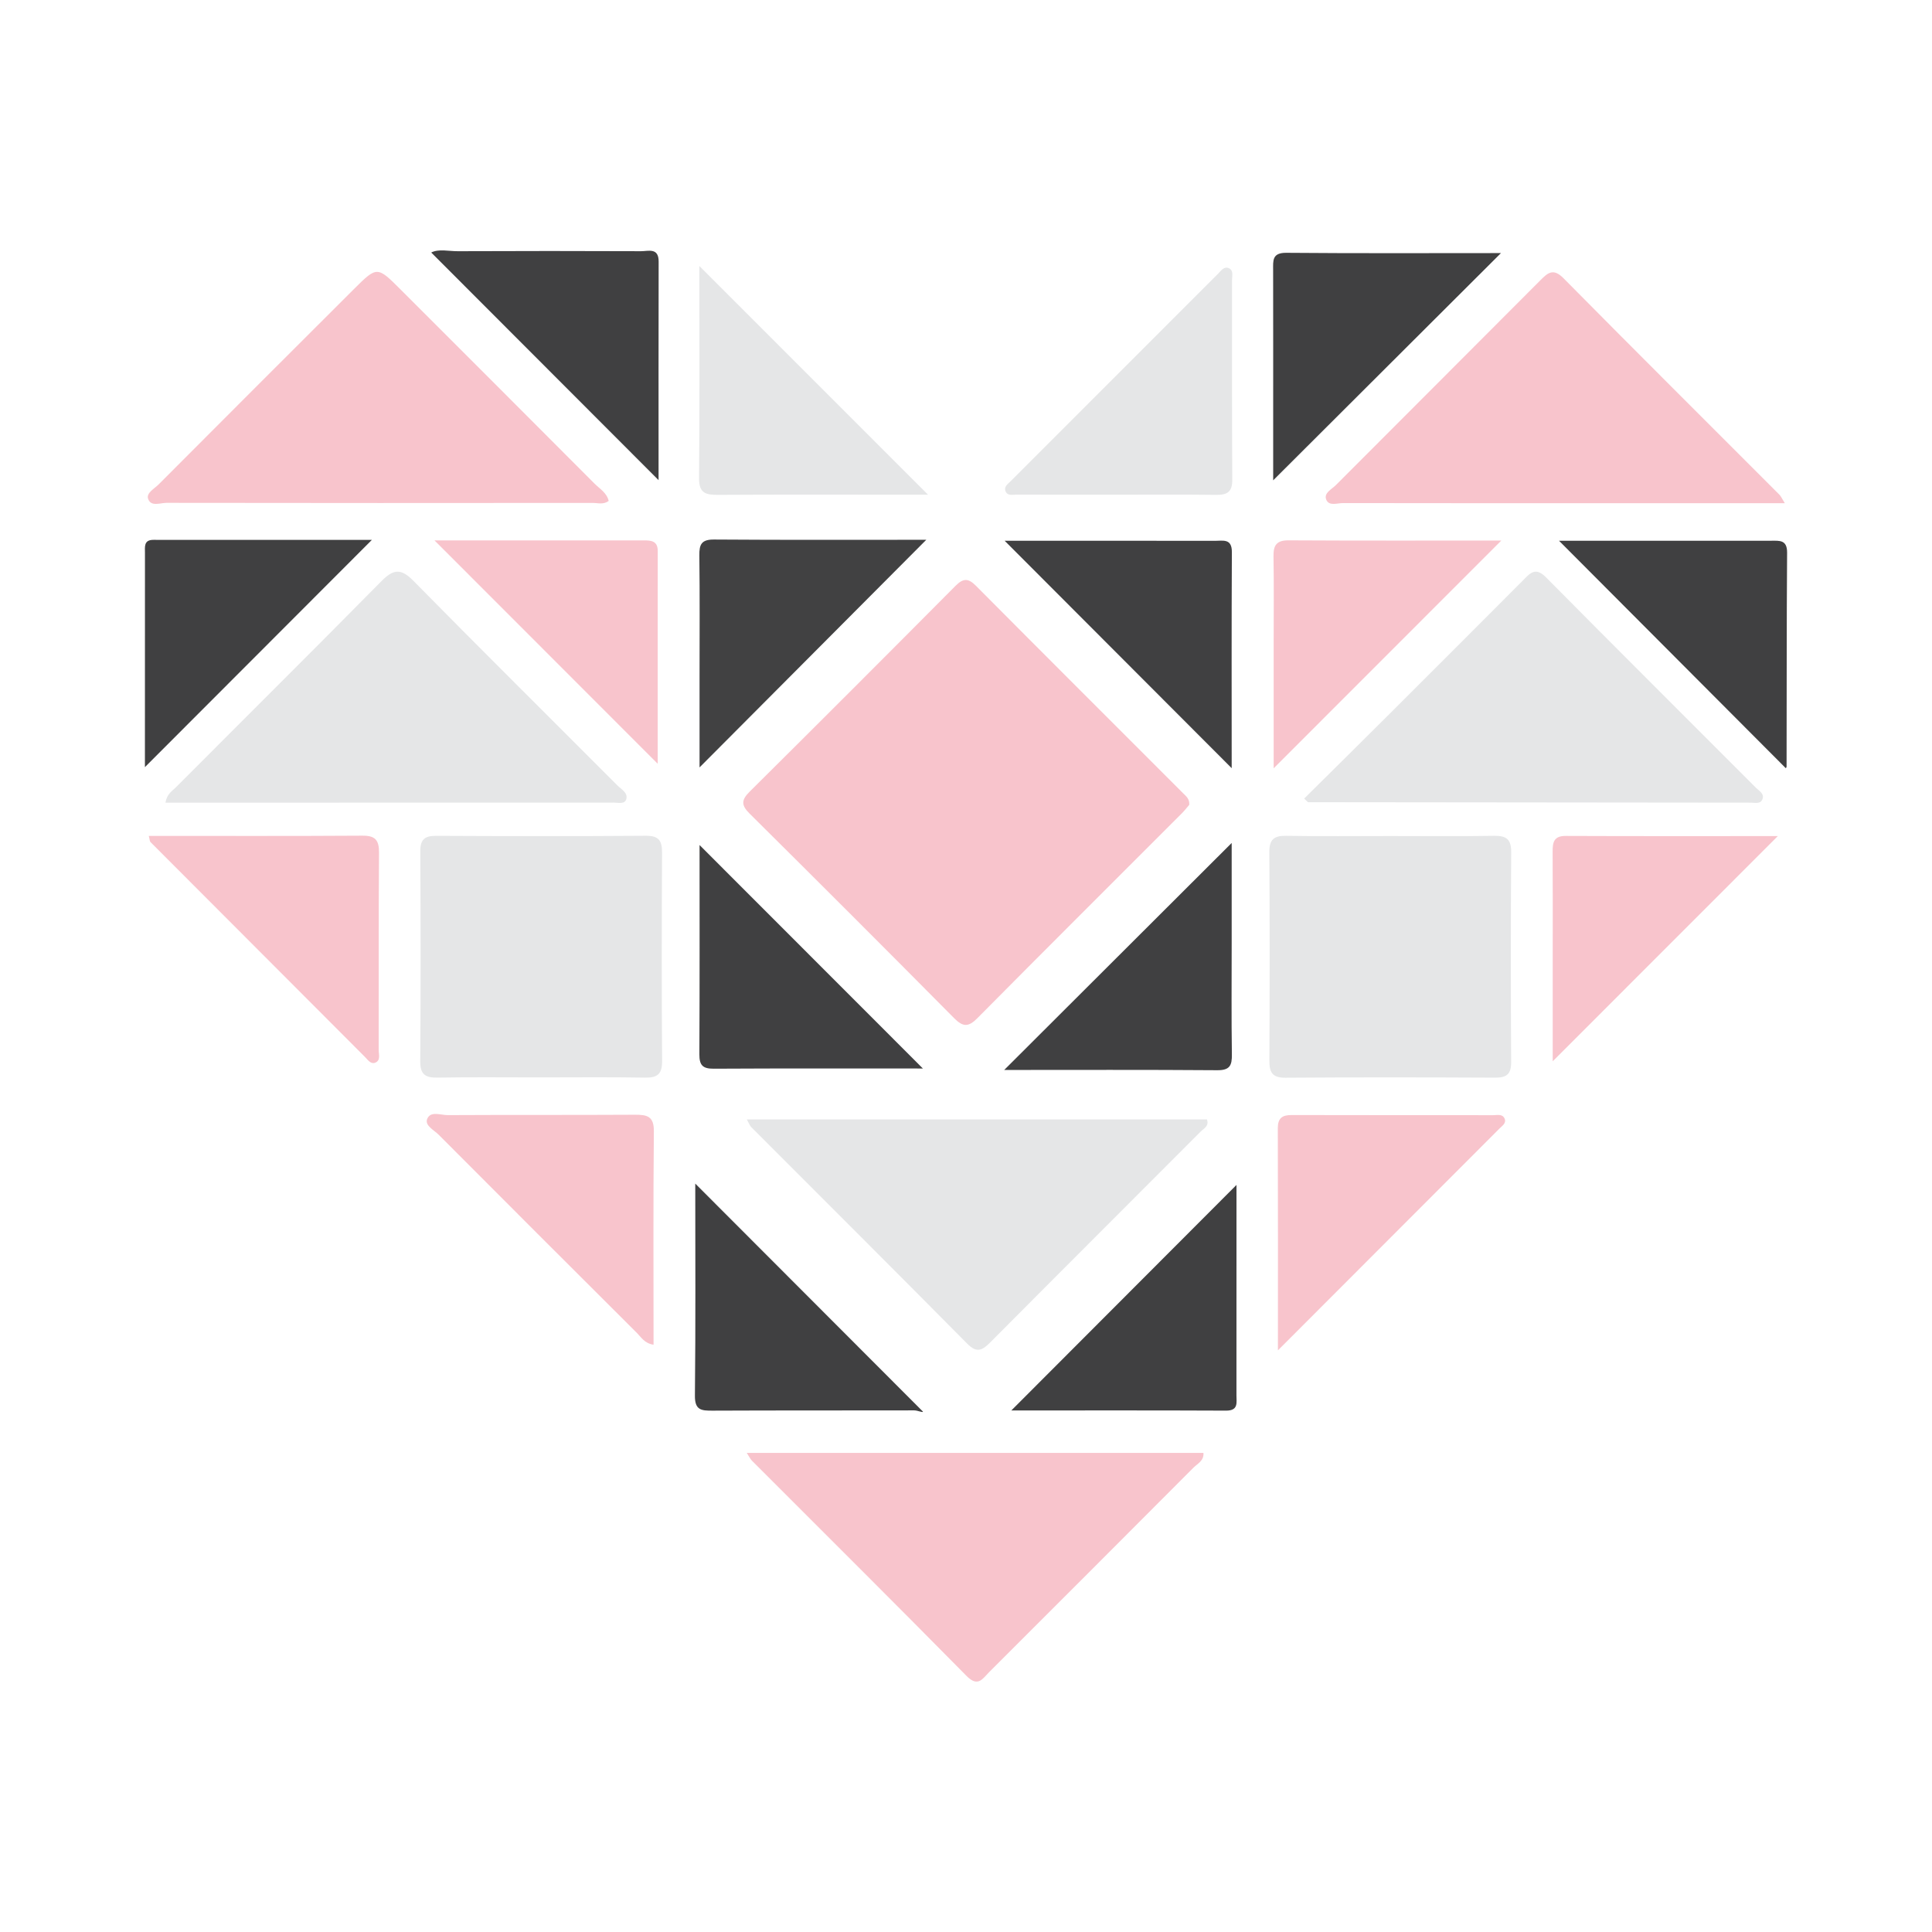 <?xml version="1.0" encoding="utf-8"?>
<!-- Generator: Adobe Illustrator 17.0.0, SVG Export Plug-In . SVG Version: 6.00 Build 0)  -->
<!DOCTYPE svg PUBLIC "-//W3C//DTD SVG 1.1//EN" "http://www.w3.org/Graphics/SVG/1.1/DTD/svg11.dtd">
<svg version="1.1" id="Layer_1" xmlns="http://www.w3.org/2000/svg" xmlns:xlink="http://www.w3.org/1999/xlink" x="0px" y="0px"
	 width="200px" height="200px" viewBox="0 0 200 200" enable-background="new 0 0 200 200" xml:space="preserve">
<g>
	<path fill="#F8C4CC" d="M123.111,83.318c-0.216,0.249-0.476,0.586-0.775,0.885c-7.054,7.06-14.128,14.101-21.152,21.191
		c-0.928,0.936-1.487,0.942-2.418,0.001c-7.023-7.091-14.083-14.145-21.169-21.173c-0.869-0.862-0.869-1.401-0.002-2.261
		c7.136-7.08,14.242-14.19,21.327-21.321c0.792-0.797,1.315-0.798,2.106-0.002c7.136,7.181,14.305,14.329,21.46,21.492
		C122.784,82.427,123.157,82.696,123.111,83.318z"/>
	<path fill="#E5E6E7" d="M143.913,86.545c3.586,0,7.172,0.039,10.756-0.021c1.271-0.021,1.778,0.353,1.769,1.702
		c-0.051,7.242-0.044,14.486-0.005,21.728c0.006,1.228-0.457,1.611-1.644,1.605c-7.243-0.035-14.486-0.046-21.728,0.007
		c-1.396,0.01-1.662-0.596-1.656-1.815c0.037-7.171,0.044-14.342-0.005-21.513c-0.009-1.335,0.472-1.737,1.758-1.714
		C136.742,86.586,140.328,86.545,143.913,86.545z"/>
	<path fill="#E5E6E7" d="M55.819,111.533c-3.514,0-7.028-0.039-10.54,0.021c-1.264,0.022-1.784-0.34-1.775-1.696
		c0.051-7.242,0.044-14.484,0.005-21.727c-0.006-1.225,0.449-1.612,1.64-1.606c7.242,0.036,14.485,0.046,21.726-0.007
		c1.391-0.01,1.668,0.581,1.661,1.807c-0.038,7.17-0.045,14.341,0.005,21.511c0.009,1.329-0.461,1.741-1.752,1.719
		C63.133,111.492,59.476,111.533,55.819,111.533z"/>
	<path fill="#E5E6E7" d="M17.13,83.094c0.144-0.902,0.682-1.197,1.07-1.587c7.097-7.114,14.229-14.193,21.287-21.346
		c1.229-1.246,2.013-1.35,3.298-0.045c7,7.109,14.085,14.133,21.133,21.195c0.392,0.393,1.058,0.733,0.93,1.351
		c-0.132,0.636-0.825,0.423-1.292,0.423C48.127,83.096,32.698,83.094,17.13,83.094z"/>
	<path fill="#F8C4CC" d="M63.011,51.852c-0.534,0.413-1.121,0.21-1.658,0.21c-14.705,0.014-29.409,0.017-44.114-0.007
		c-0.654-0.001-1.622,0.43-1.907-0.42c-0.204-0.608,0.641-1.038,1.083-1.482c6.738-6.754,13.479-13.505,20.236-20.239
		c2.385-2.377,2.405-2.357,4.825,0.063c6.695,6.695,13.396,13.385,20.077,20.094C62.084,50.603,62.812,51.009,63.011,51.852z"/>
	<path fill="#E5E6E7" d="M77.312,115.883c16.052,0,31.843,0,47.628,0c0.257,0.686-0.317,0.926-0.635,1.245
		c-7.25,7.27-14.522,14.519-21.76,21.801c-0.832,0.837-1.398,1.2-2.424,0.163c-7.423-7.503-14.902-14.951-22.358-22.421
		C77.624,116.532,77.559,116.321,77.312,115.883z"/>
	<path fill="#E5E6E7" d="M135.009,82.666c2.874-2.85,5.678-5.617,8.468-8.399c4.725-4.713,9.443-9.433,14.155-14.158
		c0.732-0.734,1.284-1.482,2.412-0.342c7.217,7.295,14.494,14.529,21.741,21.794c0.327,0.328,0.917,0.618,0.645,1.216
		c-0.215,0.473-0.752,0.314-1.158,0.314c-15.283-0.008-30.566-0.025-45.849-0.047C135.377,83.044,135.329,82.962,135.009,82.666z"/>
	<path fill="#F8C4CC" d="M184.763,52.092c-5.187,0-10.058,0-14.928,0c-10.267,0-20.535,0.005-30.802-0.014
		c-0.599-0.001-1.465,0.347-1.743-0.361c-0.27-0.688,0.57-1.067,0.999-1.498c7.045-7.069,14.112-14.115,21.153-21.189
		c0.795-0.799,1.348-1.302,2.414-0.224c7.421,7.505,14.903,14.949,22.361,22.418C184.36,51.366,184.44,51.571,184.763,52.092z"/>
	<path fill="#F8C4CC" d="M77.305,150.404c15.897,0,31.571,0,47.275,0c0.065,0.82-0.62,1.113-1.037,1.533
		c-7.04,7.068-14.098,14.119-21.155,21.169c-0.676,0.675-1.141,1.596-2.34,0.378c-7.354-7.464-14.791-14.846-22.195-22.261
		C77.671,151.043,77.561,150.793,77.305,150.404z"/>
	<path fill="#404041" d="M127.504,79.522c-7.838-7.851-15.656-15.682-23.502-23.542c1.055,0,2.373,0,3.69,0
		c6.03,0,12.061-0.004,18.091,0.006c0.814,0.001,1.747-0.27,1.74,1.168C127.482,64.661,127.504,72.169,127.504,79.522z"/>
	<path fill="#F8C4CC" d="M155.416,55.956c-7.88,7.884-15.706,15.714-23.567,23.579c0-4.195,0-8.539,0-12.884
		c0-3.014,0.035-6.028-0.016-9.041c-0.019-1.154,0.297-1.682,1.566-1.675C140.781,55.977,148.163,55.956,155.416,55.956z"/>
	<path fill="#E5E6E7" d="M72.397,27.536c7.917,7.918,15.746,15.748,23.672,23.675c-0.783,0-1.673,0-2.563,0
		c-6.388,0-12.776-0.021-19.164,0.017c-1.258,0.007-1.989-0.154-1.975-1.717C72.435,42.193,72.397,34.874,72.397,27.536z"/>
	<path fill="#404041" d="M95.537,110.611c-6.896,0-14.284-0.02-21.672,0.021c-1.142,0.006-1.471-0.385-1.466-1.492
		c0.037-7.388,0.019-14.776,0.019-21.662C80.035,95.1,87.872,102.942,95.537,110.611z"/>
	<path fill="#F8C4CC" d="M160.737,109.864c0-3.433,0-7.277,0-11.122c0-3.517,0.014-7.034-0.008-10.55
		c-0.006-0.966,0.097-1.663,1.351-1.657c7.451,0.03,14.903,0.015,21.96,0.015C176.329,94.264,168.481,102.115,160.737,109.864z"/>
	<path fill="#414142" d="M95.89,55.878c-7.808,7.838-15.597,15.657-23.473,23.564c0-3.046,0-6.161,0-9.275
		c0-4.226,0.033-8.453-0.021-12.679c-0.015-1.151,0.237-1.645,1.524-1.636C81.294,55.906,88.669,55.878,95.89,55.878z"/>
	<path fill="#404041" d="M184.852,79.51c-7.78-7.803-15.578-15.624-23.461-23.53c2.235,0,4.56,0,6.884,0
		c5.017,0,10.034,0.004,15.05-0.003c0.881-0.001,1.685-0.121,1.675,1.242c-0.053,7.381-0.036,14.762-0.054,22.144
		C184.945,79.469,184.807,79.574,184.852,79.51z"/>
	<path fill="#F8C4CC" d="M15.402,86.531c7.484,0,14.798,0.025,22.111-0.023c1.322-0.009,1.731,0.447,1.722,1.746
		c-0.049,6.814-0.018,13.629-0.033,20.444c-0.001,0.463,0.23,1.102-0.386,1.32c-0.452,0.159-0.75-0.318-1.044-0.612
		c-7.403-7.408-14.802-14.819-22.195-22.237C15.495,87.087,15.503,86.916,15.402,86.531z"/>
	<path fill="#404041" d="M68.175,49.704C60.214,41.733,52.424,33.933,44.64,26.14c0.78-0.398,1.795-0.13,2.764-0.135
		c6.317-0.029,12.635-0.025,18.952-0.001c0.763,0.003,1.831-0.399,1.827,1.077C68.166,34.602,68.175,42.122,68.175,49.704z"/>
	<path fill="#404041" d="M103.955,110.762c7.87-7.854,15.687-15.654,23.548-23.499c0,3.401,0,6.947,0,10.493
		c0,3.799-0.036,7.598,0.021,11.396c0.017,1.145-0.216,1.647-1.512,1.637C118.634,110.733,111.255,110.762,103.955,110.762z"/>
	<path fill="#F8C4CC" d="M67.656,139.207c-0.948-0.151-1.269-0.766-1.703-1.199c-6.857-6.834-13.704-13.68-20.538-20.537
		c-0.486-0.488-1.456-0.954-1.197-1.627c0.335-0.871,1.4-0.404,2.129-0.408c6.454-0.035,12.909-0.001,19.363-0.038
		c1.246-0.007,1.992,0.128,1.977,1.703C67.617,124.414,67.656,131.727,67.656,139.207z"/>
	<path fill="#F8C4CC" d="M132.291,139.789c0-8.102,0.01-15.547-0.012-22.992c-0.003-1.032,0.435-1.372,1.421-1.369
		c6.959,0.02,13.918,0.007,20.876,0.015c0.407,0,0.927-0.152,1.162,0.317c0.248,0.495-0.223,0.775-0.506,1.059
		C147.743,124.328,140.245,131.83,132.291,139.789z"/>
	<path fill="#404041" d="M71.973,122.525c7.843,7.854,15.62,15.643,23.575,23.609c-0.038,0.124-0.556-0.133-0.92-0.132
		c-6.96,0.017-13.92-0.004-20.879,0.028c-1.138,0.005-1.829-0.042-1.812-1.553C72.017,137.16,71.973,129.842,71.973,122.525z"/>
	<path fill="#E5E6E7" d="M115.557,51.212c-3.44,0-6.88,0.005-10.32-0.008c-0.402-0.002-0.931,0.16-1.14-0.343
		c-0.204-0.49,0.252-0.773,0.539-1.06c7.14-7.151,14.286-14.296,21.434-21.44c0.297-0.297,0.603-0.764,1.046-0.631
		c0.633,0.191,0.42,0.834,0.42,1.3c0.012,6.88-0.014,13.761,0.028,20.641c0.008,1.275-0.543,1.573-1.687,1.558
		C122.438,51.183,118.997,51.212,115.557,51.212z"/>
	<path fill="#404041" d="M128.001,122.663c0,7.161,0.003,14.469-0.004,21.777c-0.001,0.752,0.224,1.594-1.077,1.588
		c-7.497-0.034-14.993-0.017-22.228-0.017C112.435,138.256,120.218,130.459,128.001,122.663z"/>
	<path fill="#404041" d="M15.002,79.414c0-7.401-0.002-14.787,0.004-22.172c0.001-0.621-0.14-1.358,0.876-1.357
		c7.567,0.004,15.135,0.002,22.618,0.002C30.652,63.745,22.885,71.521,15.002,79.414z"/>
	<path fill="#404041" d="M155.38,26.199c-7.915,7.896-15.697,15.659-23.581,23.524c0-1.831,0-3.729,0-5.628
		c0-5.382,0.006-10.764-0.005-16.146c-0.002-0.966-0.117-1.791,1.364-1.778C140.541,26.234,147.924,26.199,155.38,26.199z"/>
	<path fill="#F8C4CC" d="M44.976,55.939c4.702,0,9.622,0,14.542,0c2.367,0,4.735,0.005,7.102,0.001
		c0.766-0.002,1.468,0.042,1.468,1.084c-0.004,7.423-0.002,14.846-0.002,22.041C60.382,71.355,52.677,63.645,44.976,55.939z"/>
</g>
</svg>

